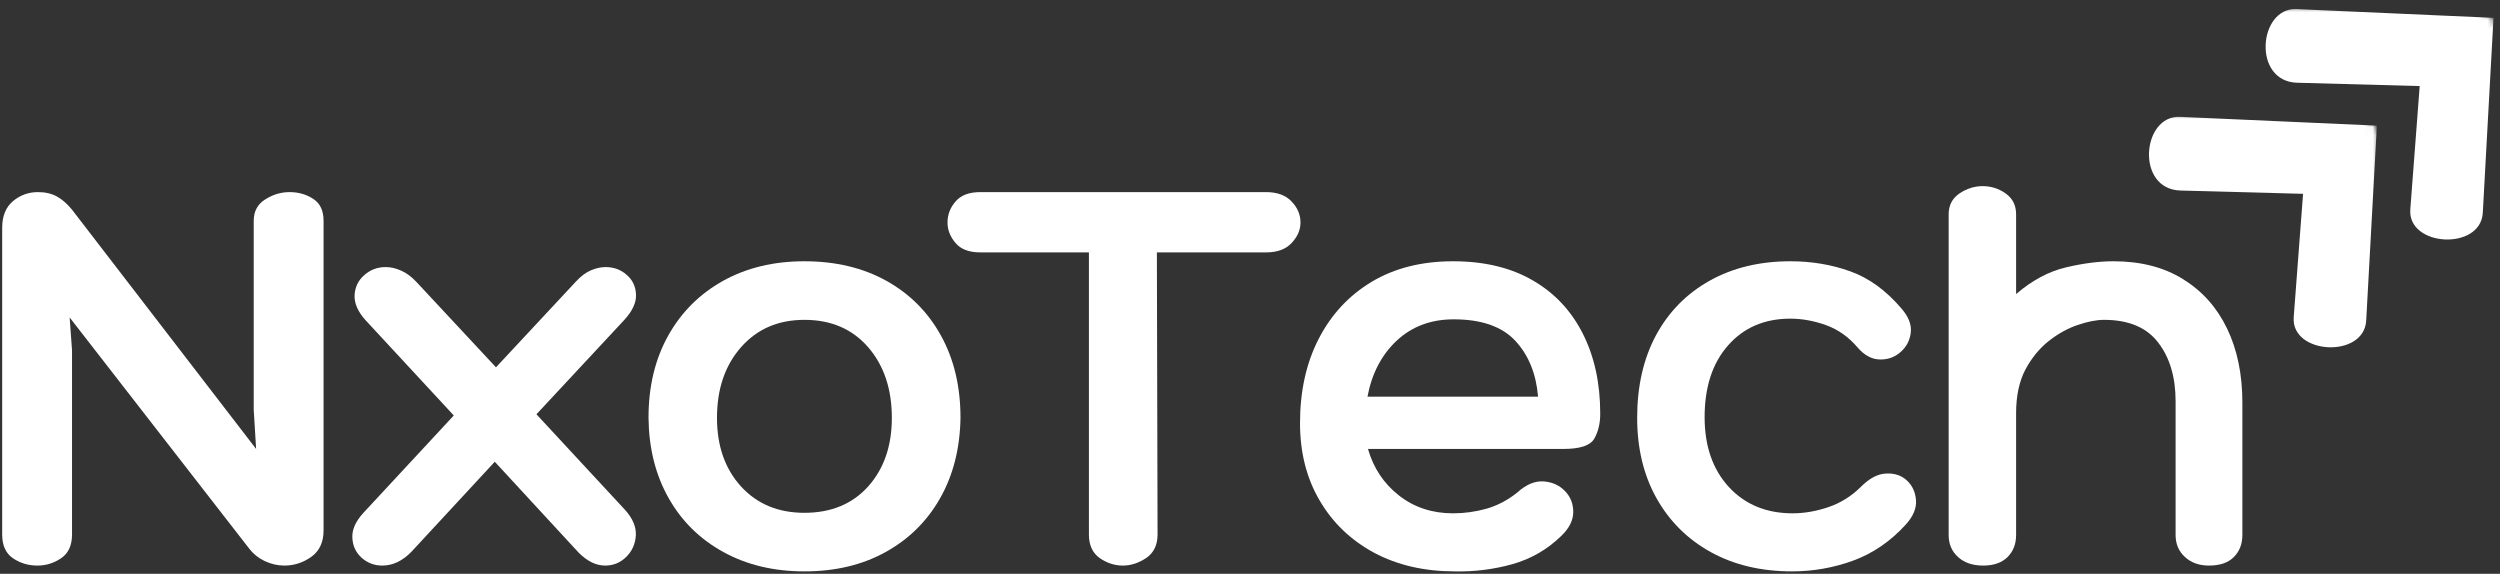 <svg width="305" height="70" viewBox="0 0 305 70" fill="none" xmlns="http://www.w3.org/2000/svg">
<rect x="0" y="0" width="305" height="70" fill="#333333" stroke="none"/>
<g clip-path="url(#clip0_11_2)">
<mask id="mask0_11_2" style="mask-type:luminance" maskUnits="userSpaceOnUse" x="261" y="14" width="30" height="30">
<path d="M261 14H290.333V43.333H261V14Z" fill="white"/>
</mask>
<g mask="url(#mask0_11_2)">
<mask id="mask1_11_2" style="mask-type:luminance" maskUnits="userSpaceOnUse" x="256" y="0" width="48" height="48">
<path d="M256.37 18.604L276.198 0.276L303.349 29.651L283.521 47.979L256.37 18.604Z" fill="white"/>
</mask>
<g mask="url(#mask1_11_2)">
<mask id="mask2_11_2" style="mask-type:luminance" maskUnits="userSpaceOnUse" x="256" y="0" width="48" height="48">
<path d="M256.37 18.604L276.198 0.276L303.349 29.651L283.521 47.979L256.37 18.604Z" fill="white"/>
</mask>
<g mask="url(#mask2_11_2)">
<path d="M289.979 15.328L265.948 14.255C261.302 14.052 260.521 23.094 266.021 23.245L280.974 23.646L279.833 38.693C279.484 43.276 288.422 43.76 288.677 39.104L289.979 15.328Z" fill="white"/>
</g>
</g>
</g>
<mask id="mask3_11_2" style="mask-type:luminance" maskUnits="userSpaceOnUse" x="275" y="0" width="30" height="30">
<path d="M275.667 0.667H305V30H275.667V0.667Z" fill="white"/>
</mask>
<g mask="url(#mask3_11_2)">
<mask id="mask4_11_2" style="mask-type:luminance" maskUnits="userSpaceOnUse" x="270" y="-13" width="48" height="48">
<path d="M270.599 5.453L290.427 -12.875L317.573 16.5L297.745 34.828L270.599 5.453Z" fill="white"/>
</mask>
<g mask="url(#mask4_11_2)">
<mask id="mask5_11_2" style="mask-type:luminance" maskUnits="userSpaceOnUse" x="270" y="-13" width="48" height="48">
<path d="M270.599 5.453L290.427 -12.875L317.573 16.5L297.745 34.828L270.599 5.453Z" fill="white"/>
</mask>
<g mask="url(#mask5_11_2)">
<path d="M304.208 2.177L280.172 1.109C275.531 0.901 274.75 9.943 280.25 10.094L295.203 10.5L294.057 25.547C293.714 30.125 302.646 30.609 302.901 25.953L304.208 2.177Z" fill="white"/>
</g>
</g>
</g>
<path d="M30.954 26.937C30.954 25.786 31.418 24.917 32.35 24.333C33.277 23.739 34.272 23.437 35.329 23.437C36.423 23.437 37.392 23.719 38.225 24.271C39.059 24.812 39.475 25.703 39.475 26.937V64.708C39.475 66.141 38.975 67.219 37.975 67.937C36.975 68.646 35.876 69 34.684 69C33.861 69 33.059 68.812 32.267 68.437C31.486 68.052 30.861 67.542 30.392 66.917L8.496 38.729L8.788 42.75V65.208C8.788 66.542 8.34 67.51 7.454 68.104C6.579 68.703 5.611 69 4.559 69C3.46 69 2.465 68.703 1.579 68.104C0.704 67.51 0.267 66.542 0.267 65.208V27.792C0.267 26.364 0.704 25.281 1.579 24.542C2.465 23.807 3.48 23.437 4.621 23.437C5.538 23.437 6.314 23.62 6.954 23.979C7.59 24.328 8.204 24.864 8.788 25.583L31.246 54.771L30.954 49.979V26.937Z" fill="white"/>
<path d="M76.258 62.208C77.2 63.25 77.638 64.302 77.57 65.354C77.497 66.396 77.101 67.266 76.383 67.958C75.674 68.656 74.82 69 73.82 69C72.721 69 71.643 68.474 70.591 67.417L60.362 56.333L50.216 67.292C49.117 68.432 47.924 69 46.633 69C45.674 69 44.831 68.682 44.112 68.042C43.403 67.391 43.028 66.578 42.987 65.604C42.935 64.62 43.383 63.604 44.341 62.562L55.362 50.687L44.633 39.104C43.674 38.052 43.216 37.021 43.258 36.021C43.31 35.021 43.706 34.203 44.445 33.562C45.179 32.911 46.049 32.583 47.049 32.583C47.674 32.583 48.304 32.729 48.945 33.021C49.596 33.302 50.226 33.771 50.841 34.437L60.508 44.812L70.299 34.312C70.883 33.687 71.476 33.245 72.091 32.979C72.716 32.719 73.31 32.583 73.883 32.583C74.883 32.583 75.737 32.896 76.445 33.521C77.164 34.135 77.549 34.932 77.591 35.917C77.643 36.891 77.174 37.927 76.174 39.021L65.445 50.542L76.258 62.208Z" fill="white"/>
<path d="M98.139 31.875C101.956 31.875 105.295 32.677 108.16 34.271C111.019 35.87 113.233 38.099 114.805 40.958C116.389 43.823 117.18 47.161 117.18 50.979C117.123 54.687 116.295 57.953 114.701 60.771C113.102 63.594 110.878 65.786 108.035 67.354C105.201 68.927 101.899 69.708 98.139 69.708C94.415 69.708 91.123 68.927 88.264 67.354C85.399 65.786 83.17 63.594 81.576 60.771C79.977 57.953 79.16 54.687 79.118 50.979C79.118 47.161 79.915 43.823 81.514 40.958C83.108 38.099 85.337 35.87 88.201 34.271C91.061 32.677 94.373 31.875 98.139 31.875ZM98.139 62.562C101.389 62.562 103.977 61.495 105.91 59.354C107.837 57.203 108.805 54.411 108.805 50.979C108.805 47.453 107.837 44.578 105.91 42.354C103.977 40.135 101.389 39.021 98.139 39.021C94.941 39.021 92.368 40.135 90.41 42.354C88.451 44.578 87.472 47.453 87.472 50.979C87.472 54.411 88.451 57.203 90.41 59.354C92.368 61.495 94.941 62.562 98.139 62.562Z" fill="white"/>
<path d="M154.451 23.437C155.826 23.437 156.868 23.823 157.576 24.583C158.295 25.333 158.66 26.187 158.66 27.146C158.66 28.052 158.295 28.885 157.576 29.646C156.868 30.411 155.826 30.792 154.451 30.792H141.139L141.222 65.208C141.222 66.5 140.753 67.458 139.826 68.083C138.894 68.698 137.951 69 136.993 69C135.993 69 135.045 68.698 134.16 68.083C133.285 67.458 132.847 66.5 132.847 65.208V30.792H119.597C118.222 30.792 117.217 30.411 116.576 29.646C115.925 28.885 115.597 28.052 115.597 27.146C115.597 26.187 115.925 25.333 116.576 24.583C117.217 23.823 118.222 23.437 119.597 23.437H154.451Z" fill="white"/>
<path d="M177.269 62.625C178.655 62.625 180.019 62.437 181.353 62.062C182.686 61.677 183.92 61.031 185.061 60.125C186.155 59.125 187.233 58.661 188.29 58.729C189.342 58.802 190.212 59.182 190.894 59.875C191.587 60.573 191.936 61.432 191.936 62.458C191.936 63.489 191.436 64.474 190.436 65.417C188.769 67.042 186.79 68.182 184.498 68.833C182.207 69.469 179.863 69.76 177.478 69.708C173.769 69.708 170.488 68.953 167.644 67.437C164.811 65.911 162.592 63.786 160.998 61.062C159.399 58.344 158.603 55.198 158.603 51.625C158.603 47.708 159.363 44.271 160.894 41.312C162.42 38.354 164.571 36.042 167.353 34.375C170.144 32.708 173.446 31.875 177.269 31.875C181.087 31.875 184.332 32.656 186.998 34.208C189.665 35.75 191.696 37.917 193.103 40.708C194.519 43.5 195.228 46.76 195.228 50.479C195.228 51.661 194.983 52.677 194.498 53.521C194.024 54.354 192.769 54.771 190.728 54.771H166.894C167.561 57.104 168.821 59 170.686 60.458C172.545 61.906 174.738 62.625 177.269 62.625ZM177.353 38.958C174.571 38.958 172.254 39.828 170.394 41.562C168.545 43.302 167.358 45.578 166.832 48.396H187.644C187.405 45.578 186.478 43.302 184.853 41.562C183.228 39.828 180.728 38.958 177.353 38.958Z" fill="white"/>
<path d="M226.629 42.396C225.531 41.104 224.244 40.198 222.775 39.667C221.301 39.141 219.848 38.875 218.421 38.875C215.265 38.875 212.734 39.969 210.817 42.146C208.911 44.312 207.963 47.229 207.963 50.896C207.963 54.427 208.947 57.266 210.921 59.417C212.906 61.557 215.494 62.625 218.692 62.625C220.119 62.625 221.572 62.375 223.046 61.875C224.531 61.375 225.848 60.557 227.004 59.417C228.046 58.364 229.077 57.812 230.109 57.771C231.135 57.719 231.984 58 232.65 58.625C233.317 59.25 233.682 60.057 233.754 61.042C233.822 62.016 233.406 63 232.504 64C230.64 66.042 228.504 67.51 226.088 68.396C223.682 69.271 221.197 69.708 218.629 69.708C214.864 69.708 211.557 68.927 208.713 67.354C205.879 65.786 203.671 63.594 202.088 60.771C200.515 57.953 199.734 54.687 199.734 50.979C199.734 47.104 200.504 43.739 202.046 40.875C203.598 38.016 205.786 35.802 208.609 34.229C211.426 32.661 214.697 31.875 218.421 31.875C221.031 31.875 223.468 32.286 225.734 33.104C228.01 33.911 230.098 35.432 232.004 37.667C232.864 38.667 233.234 39.646 233.109 40.604C232.994 41.552 232.577 42.333 231.859 42.958C231.15 43.583 230.301 43.885 229.317 43.854C228.343 43.828 227.447 43.344 226.629 42.396Z" fill="white"/>
<path d="M257.84 31.875C261.173 31.875 264.007 32.604 266.34 34.062C268.684 35.51 270.475 37.521 271.715 40.104C272.949 42.677 273.569 45.677 273.569 49.104V65.271C273.569 66.37 273.22 67.266 272.528 67.958C271.845 68.656 270.83 69 269.486 69C268.304 69 267.33 68.656 266.569 67.958C265.804 67.266 265.423 66.37 265.423 65.271V48.958C265.423 46.016 264.715 43.625 263.298 41.792C261.892 39.948 259.694 39.021 256.694 39.021C255.778 39.021 254.705 39.229 253.486 39.646C252.278 40.052 251.095 40.703 249.944 41.604C248.804 42.51 247.85 43.677 247.09 45.104C246.34 46.536 245.965 48.302 245.965 50.396V65.271C245.965 66.37 245.616 67.266 244.923 67.958C244.225 68.656 243.236 69 241.944 69C240.663 69 239.642 68.656 238.882 67.958C238.116 67.266 237.736 66.37 237.736 65.271V26.146C237.736 25.052 238.173 24.203 239.048 23.604C239.934 23.01 240.882 22.708 241.882 22.708C242.923 22.708 243.861 23.01 244.694 23.604C245.538 24.203 245.965 25.052 245.965 26.146V35.875C247.908 34.208 249.929 33.125 252.028 32.625C254.137 32.125 256.074 31.875 257.84 31.875Z" fill="white"/>
</g>
<defs>
<clipPath id="clip0_11_2">
<rect width="305" height="69.333" fill="white" transform="translate(0 0.667)"/>
</clipPath>
</defs>
</svg>
